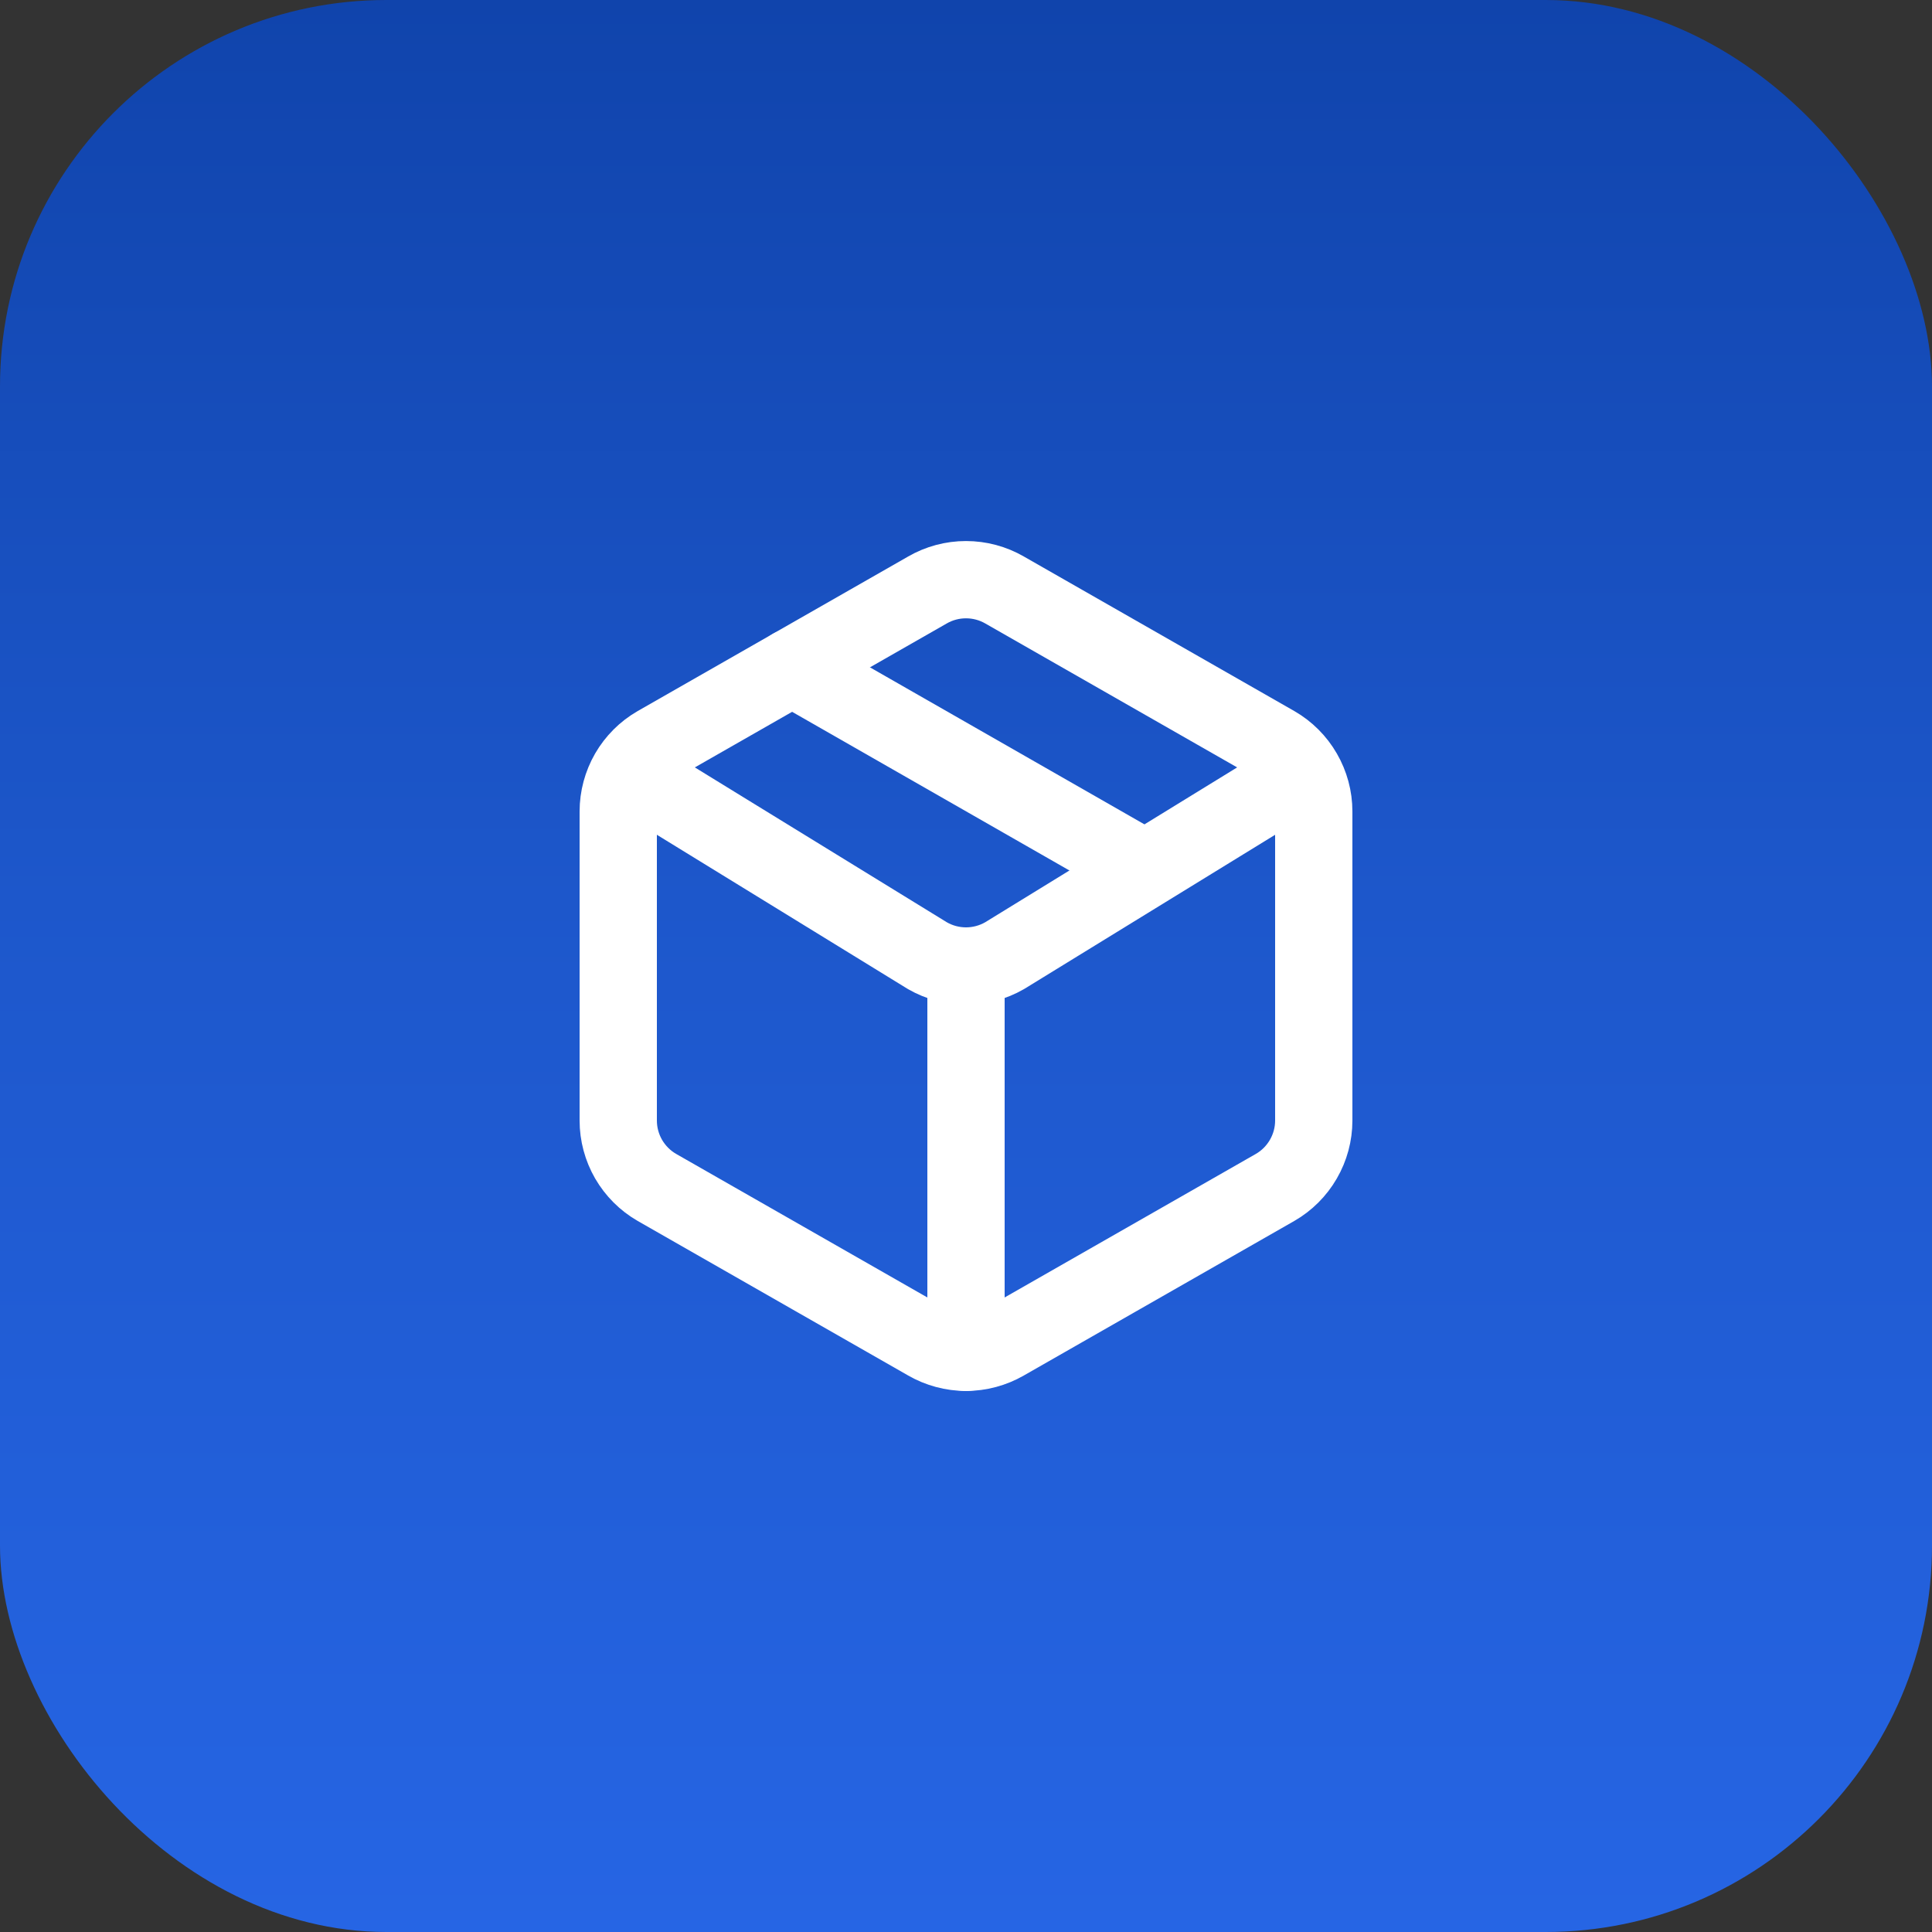 <?xml version="1.0" encoding="UTF-8"?> <svg xmlns="http://www.w3.org/2000/svg" width="50" height="50" viewBox="0 0 50 50" fill="none"><rect x="0" y="0" width="50" height="50" fill="#333333" stroke="none"/><rect width="50" height="50" rx="10" fill="url(#paint0_linear_3968_20100)"></rect><path d="M24 34.73C24.304 34.905 24.649 34.998 25 34.998C25.351 34.998 25.696 34.905 26 34.73L33 30.73C33.304 30.555 33.556 30.302 33.731 29.999C33.907 29.695 34 29.351 34 29V21C34 20.649 33.907 20.305 33.731 20.001C33.556 19.697 33.304 19.445 33 19.27L26 15.27C25.696 15.094 25.351 15.002 25 15.002C24.649 15.002 24.304 15.094 24 15.27L17 19.27C16.696 19.445 16.444 19.697 16.268 20.001C16.093 20.305 16 20.649 16 21V29C16 29.351 16.093 29.695 16.268 29.999C16.444 30.302 16.696 30.555 17 30.73L24 34.73Z" stroke="white" stroke-width="2" stroke-linecap="round" stroke-linejoin="round"></path><path d="M25 35V25" stroke="white" stroke-width="2" stroke-linecap="round" stroke-linejoin="round"></path><path d="M16.3 20L24.003 24.734C24.306 24.908 24.65 25 25 25C25.35 25 25.694 24.908 25.997 24.734L33.7 20" stroke="white" stroke-width="2" stroke-linecap="round" stroke-linejoin="round"></path><path d="M20.5 17.27L29.5 22.419" stroke="white" stroke-width="2" stroke-linecap="round" stroke-linejoin="round"></path><defs><linearGradient id="paint0_linear_3968_20100" x1="25" y1="0" x2="25" y2="50" gradientUnits="userSpaceOnUse"><stop stop-color="#1044AC"></stop><stop offset="0.466" stop-color="#1D57CB"></stop><stop offset="1" stop-color="#2665E4"></stop></linearGradient></defs></svg> 